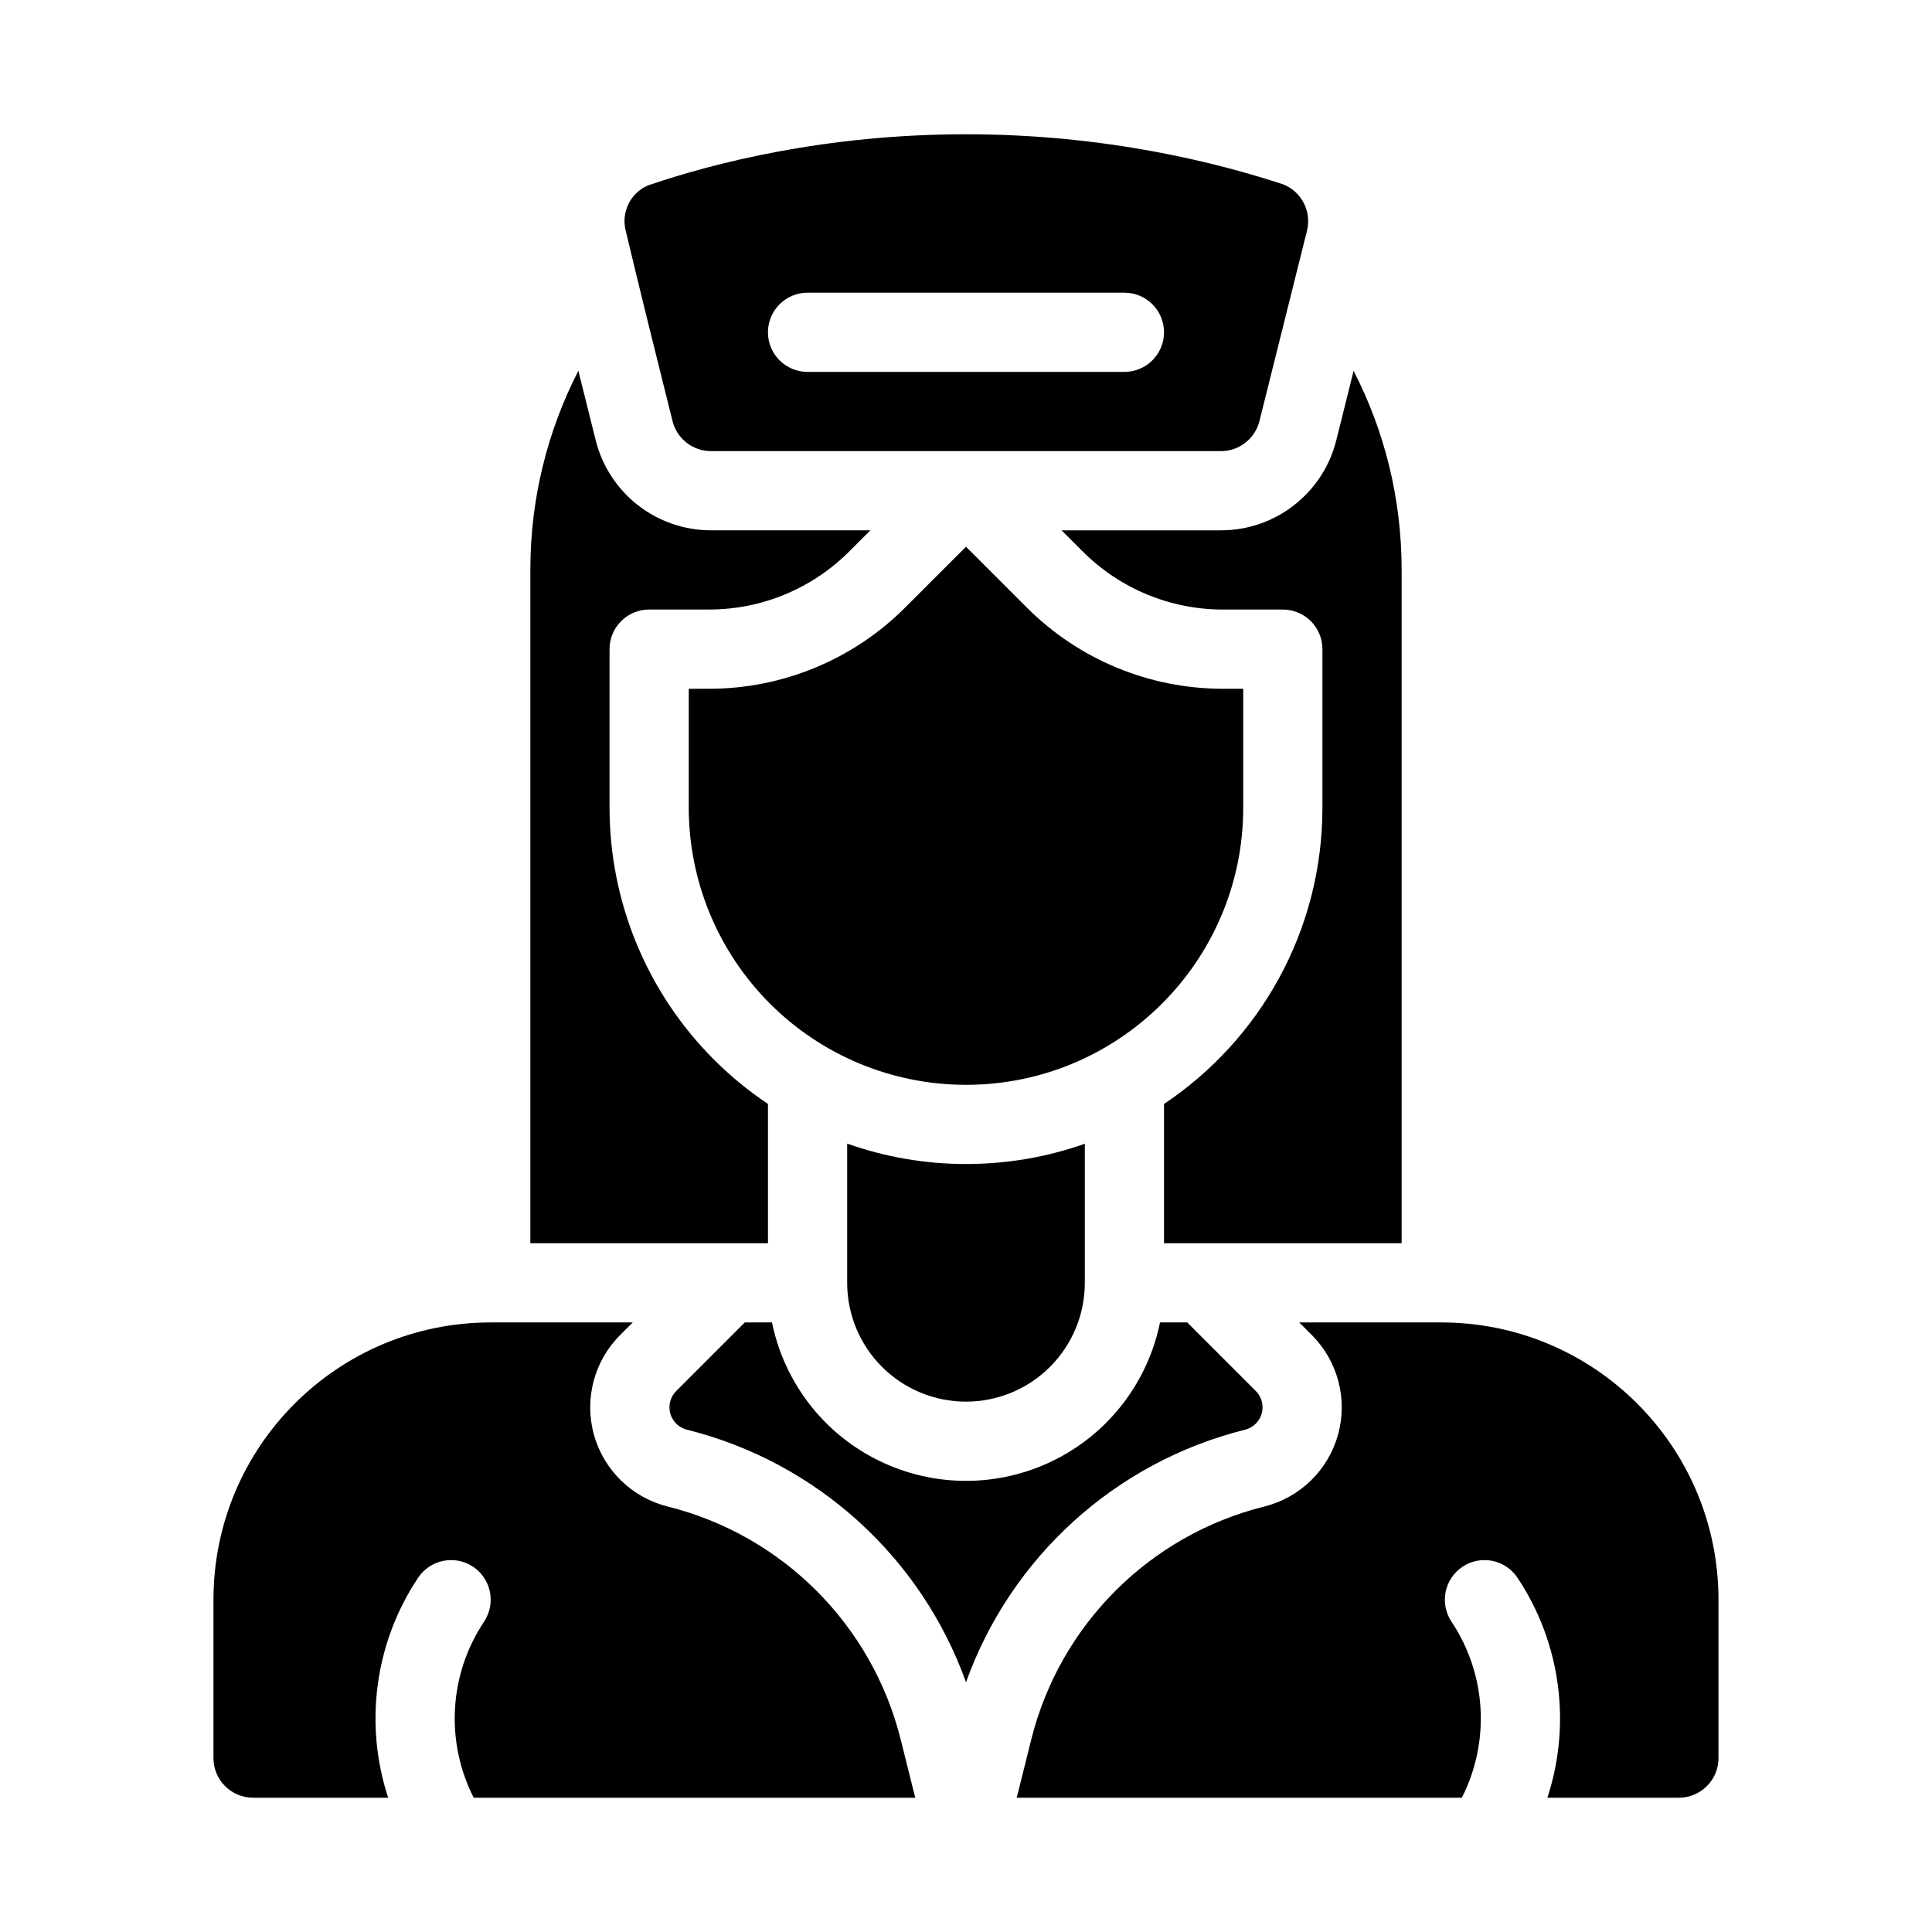 <?xml version="1.0" encoding="UTF-8"?>
<!-- Uploaded to: ICON Repo, www.svgrepo.com, Generator: ICON Repo Mixer Tools -->
<svg fill="#000000" width="800px" height="800px" version="1.1" viewBox="144 144 512 512" xmlns="http://www.w3.org/2000/svg">
 <g fill-rule="evenodd">
  <path d="m311.68 494.46h-37.637c-40.578 0-73.473 32.895-73.473 73.473v41.984c0 5.797 4.703 10.496 10.496 10.496h35.801c-6.34-19.312-3.695-40.848 7.945-58.305 3.211-4.816 9.73-6.117 14.559-2.906 4.816 3.211 6.121 9.738 2.906 14.559-9.352 14.02-10.262 31.887-2.738 46.652h117.01l-3.856-15.43c-7.598-30.395-31.34-54.137-61.734-61.734h-0.023c-9.465-2.375-16.941-9.648-19.543-19.062-2.602-9.406 0.055-19.492 6.961-26.398z"/>
  <path d="m488.31 494.46 3.328 3.328c6.906 6.906 9.562 16.992 6.957 26.398-2.602 9.414-10.074 16.688-19.543 19.062h-0.02c-30.398 7.598-54.141 31.34-61.738 61.734l-3.852 15.43h117.96c7.523-14.766 6.609-32.633-2.742-46.652-3.211-4.82-1.898-11.348 2.918-14.559 4.82-3.211 11.336-1.91 14.559 2.906 11.629 17.457 14.273 38.992 7.938 58.305h34.844c5.797 0 10.496-4.699 10.496-10.496v-41.984c0-40.578-32.895-73.473-73.473-73.473z"/>
  <path d="m451.42 494.46c-2.035 9.953-6.926 19.188-14.191 26.504l-0.113 0.117c-9.848 9.832-23.195 15.363-37.113 15.363s-27.27-5.531-37.117-15.363l-0.113-0.117c-7.266-7.316-12.156-16.551-14.191-26.504h-7.211l-18.168 18.172c-1.555 1.562-2.152 3.828-1.574 5.949 0.586 2.121 2.277 3.769 4.406 4.305h0.023c34.48 8.617 62.094 33.891 73.945 66.922 11.848-33.031 39.465-58.305 73.941-66.922h0.023c2.129-0.535 3.82-2.184 4.406-4.305 0.578-2.121-0.02-4.387-1.574-5.949l-18.168-18.172z"/>
  <path d="m368.51 447.07v36.891c0 8.355 3.316 16.367 9.227 22.266 5.898 5.906 13.906 9.223 22.262 9.223 8.352 0 16.363-3.316 22.262-9.223 5.906-5.898 9.227-13.91 9.227-22.266v-36.859c-9.859 3.484-20.449 5.375-31.488 5.375-10.832 0-21.465-1.859-31.488-5.406z"/>
  <path d="m347.52 436.55c-5.113-3.41-9.91-7.336-14.316-11.742-17.719-17.719-27.668-41.742-27.668-66.797v-41.984c0-5.793 4.703-10.496 10.496-10.496h15.902c13.914 0 27.266-5.531 37.102-15.367l5.625-5.625h-42.234c-14.453 0-27.051-9.836-30.555-23.848-1.355-5.418-2.949-11.789-4.598-18.422-8.133 15.809-12.73 33.758-12.73 52.766v178.43h62.977z"/>
  <path d="m515.45 473.47v-178.43c0-19.008-4.586-36.945-12.73-52.754l-4.598 18.41c-3.504 14.012-16.102 23.848-30.555 23.848h-42.234l5.625 5.625c9.836 9.836 23.188 15.367 37.105 15.367h15.898c5.797 0 10.496 4.703 10.496 10.496v41.984c0 32.758-16.664 61.609-41.98 78.551v36.906z"/>
  <path d="m400 431.49c-19.492 0-38.176-7.738-51.957-21.52s-21.516-32.465-21.516-51.953v-31.488h5.406c19.48 0 38.172-7.738 51.941-21.52l16.125-16.121 16.121 16.121c13.77 13.781 32.465 21.52 51.945 21.52h5.406v31.488c0 40.578-32.898 73.473-73.473 73.473z"/>
  <path d="m490.37 205.14-12.609 50.465c-1.172 4.668-5.371 7.945-10.18 7.945h-135.16c-4.82 0-9.016-3.277-10.191-7.945-3.59-14.359-8.859-35.469-12.387-50.383-0.012-0.039-0.02-0.082-0.031-0.125-1.238-4.922 1.301-10.004 5.953-11.977 17.328-5.91 46.957-13.539 84.23-13.539 37.219 0 66.828 7.609 84.199 13.32 4.836 2.035 7.43 7.211 6.172 12.238zm-132.36 37.418h83.969c5.793 0 10.496-4.703 10.496-10.496s-4.703-10.496-10.496-10.496h-83.969c-5.797 0-10.496 4.703-10.496 10.496s4.699 10.496 10.496 10.496z"/>
 </g>
</svg>